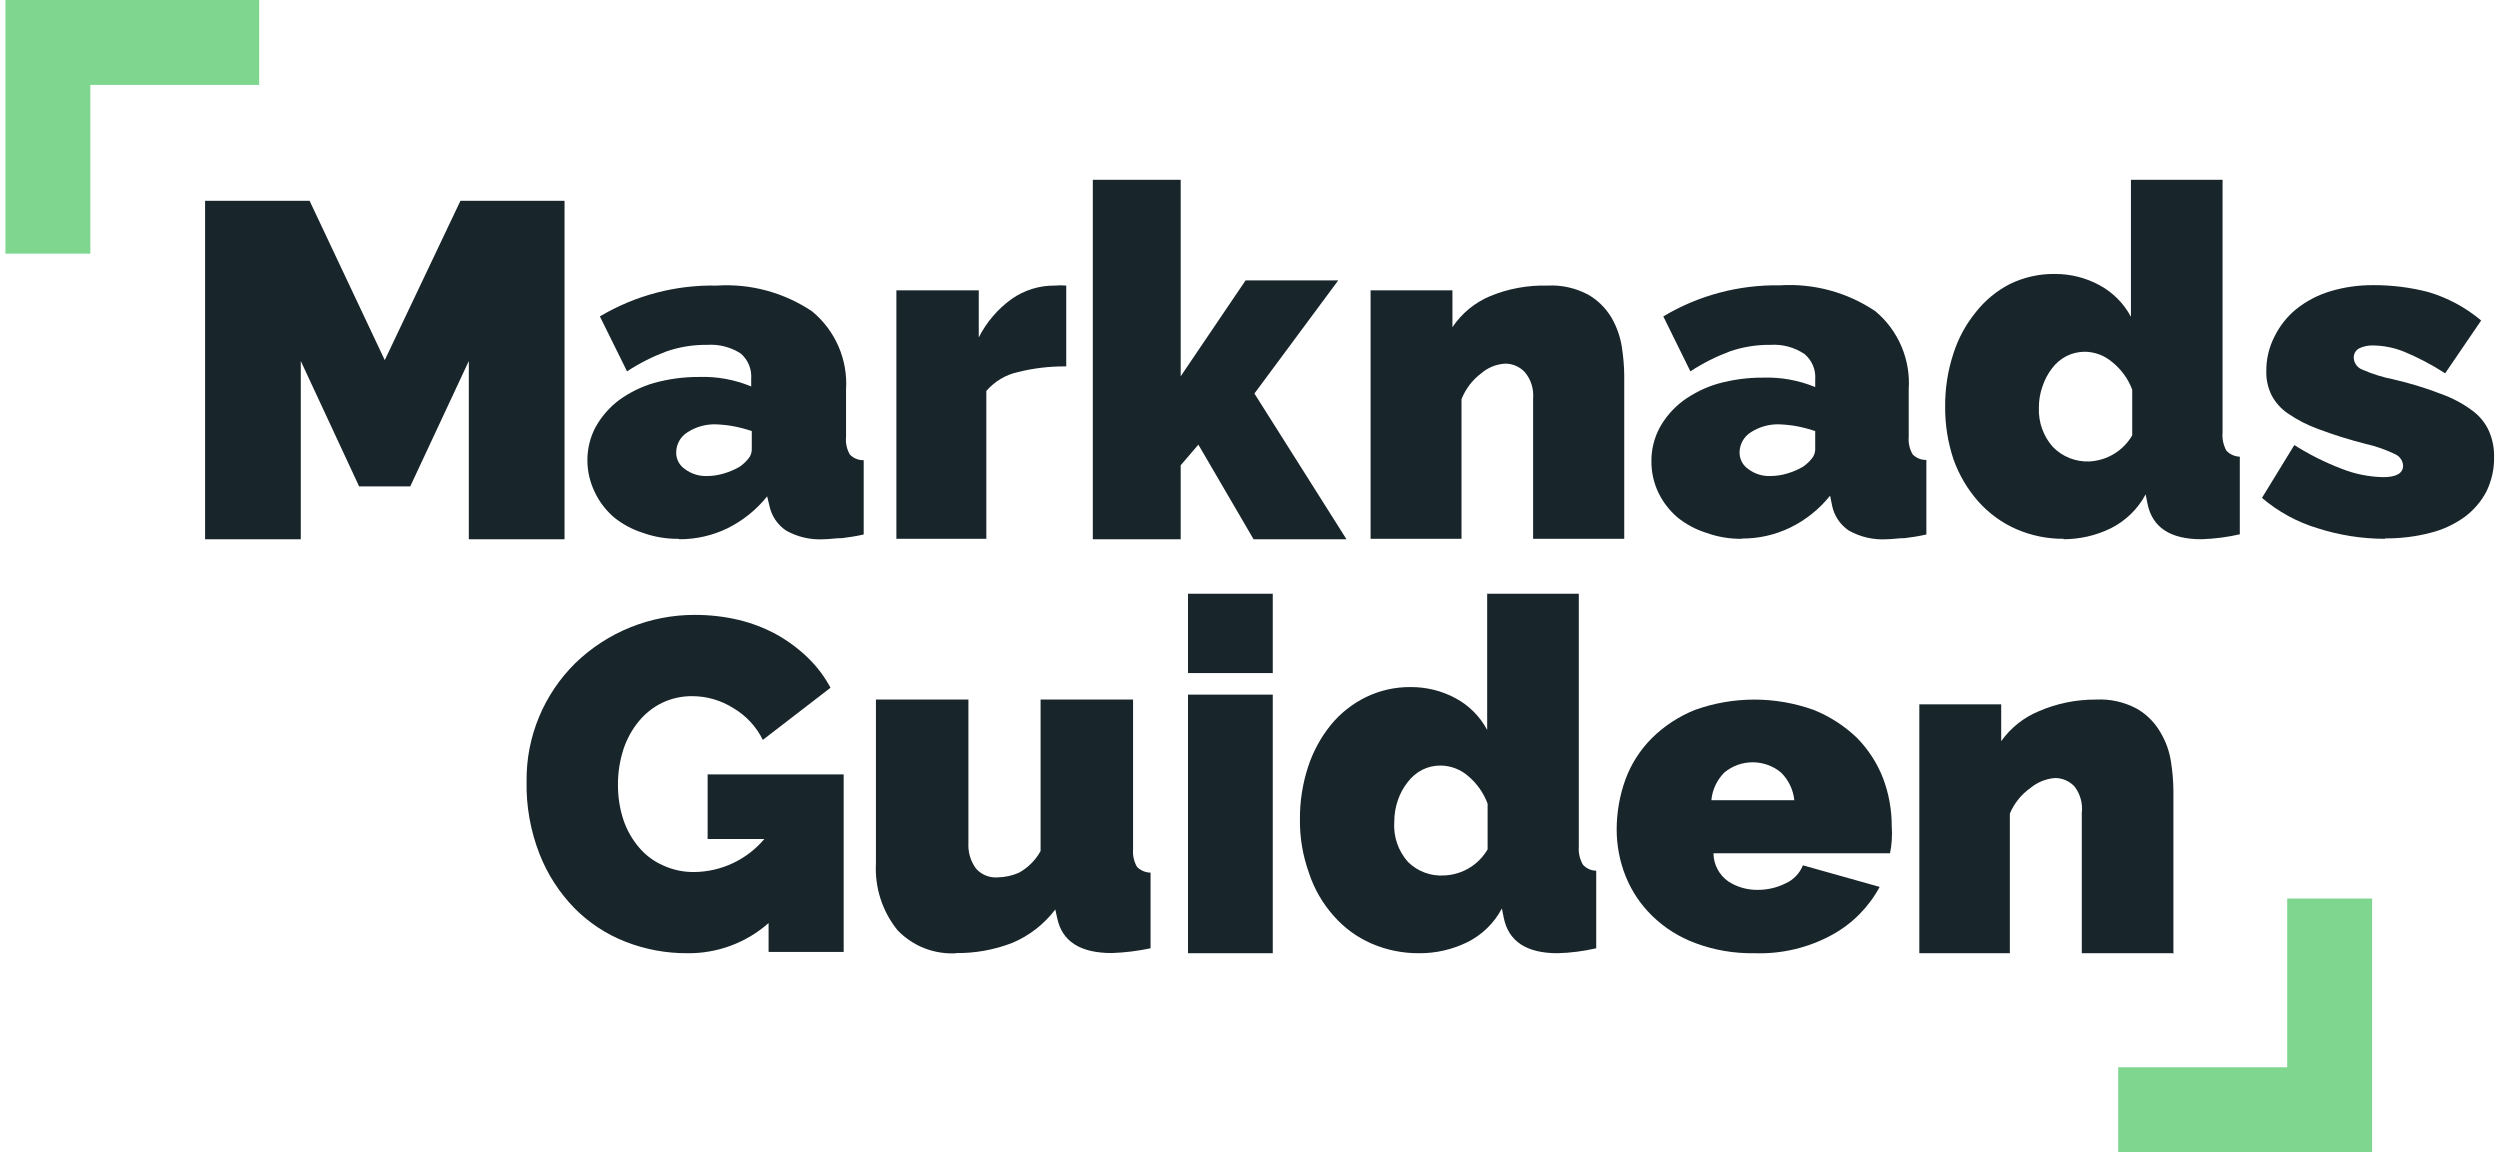 <?xml version="1.0" encoding="UTF-8"?> <svg xmlns="http://www.w3.org/2000/svg" xmlns:xlink="http://www.w3.org/1999/xlink" width="115pt" height="53pt" viewBox="0 0 115 53" version="1.1"><g id="surface1"><path style=" stroke:none;fill-rule:evenodd;fill:rgb(49.804%,83.922%,56.078%);fill-opacity:1;" d="M 4.156 11.668 L 0.25 11.668 L 0.25 0 L 11.922 0 L 11.922 3.906 L 4.156 3.906 L 4.156 11.668 "></path><path style=" stroke:none;fill-rule:evenodd;fill:rgb(49.804%,83.922%,56.078%);fill-opacity:1;" d="M 105.211 41.332 L 109.117 41.332 L 109.117 53 L 97.438 53 L 97.438 49.094 L 105.211 49.094 L 105.211 41.332 "></path><path style=" stroke:none;fill-rule:evenodd;fill:rgb(9.412%,14.51%,16.471%);fill-opacity:1;" d="M 21.566 24.805 L 21.566 16.605 L 18.871 22.375 L 16.52 22.375 L 13.836 16.605 L 13.836 24.805 L 9.434 24.805 L 9.434 9.238 L 14.242 9.238 L 17.699 16.566 L 21.18 9.238 L 25.969 9.238 L 25.969 24.805 L 21.566 24.805 "></path><path style=" stroke:none;fill-rule:evenodd;fill:rgb(9.412%,14.51%,16.471%);fill-opacity:1;" d="M 32.504 21.898 C 32.77 21.898 33.039 21.859 33.297 21.781 C 33.547 21.707 33.789 21.605 34.02 21.473 C 34.172 21.367 34.309 21.242 34.426 21.098 C 34.523 20.98 34.582 20.832 34.582 20.68 L 34.582 19.828 C 34.312 19.738 34.035 19.664 33.75 19.609 C 33.484 19.559 33.211 19.531 32.938 19.52 C 32.473 19.504 32.012 19.633 31.621 19.887 C 31.301 20.086 31.109 20.434 31.105 20.809 C 31.098 21.113 31.246 21.402 31.5 21.574 C 31.789 21.793 32.141 21.906 32.504 21.898 Z M 31.215 24.785 C 30.652 24.793 30.094 24.699 29.566 24.508 C 29.082 24.355 28.633 24.113 28.238 23.793 C 27.875 23.477 27.574 23.09 27.367 22.652 C 27.141 22.195 27.023 21.695 27.02 21.188 C 27.016 20.645 27.148 20.105 27.406 19.629 C 27.672 19.156 28.035 18.738 28.469 18.41 C 28.957 18.055 29.504 17.785 30.082 17.617 C 30.758 17.43 31.453 17.336 32.156 17.34 C 32.977 17.312 33.793 17.461 34.555 17.777 L 34.555 17.43 C 34.59 16.984 34.41 16.547 34.07 16.258 C 33.613 15.965 33.074 15.828 32.531 15.863 C 31.891 15.855 31.254 15.957 30.648 16.168 C 30.016 16.406 29.41 16.711 28.844 17.082 L 27.594 14.555 C 29.219 13.59 31.078 13.098 32.969 13.137 C 34.523 13.035 36.066 13.457 37.359 14.324 C 38.426 15.207 39.008 16.543 38.918 17.926 L 38.918 20.105 C 38.891 20.387 38.953 20.664 39.094 20.91 C 39.262 21.082 39.492 21.176 39.73 21.168 L 39.73 24.586 C 39.402 24.66 39.07 24.715 38.738 24.754 C 38.43 24.754 38.152 24.805 37.914 24.805 C 37.305 24.844 36.695 24.707 36.16 24.406 C 35.758 24.137 35.48 23.715 35.387 23.238 L 35.289 22.832 C 34.797 23.449 34.172 23.949 33.465 24.301 C 32.773 24.637 32.012 24.809 31.242 24.805 Z M 31.215 24.785 "></path><path style=" stroke:none;fill-rule:evenodd;fill:rgb(9.412%,14.51%,16.471%);fill-opacity:1;" d="M 49.02 16.855 C 48.285 16.848 47.551 16.934 46.836 17.113 C 46.266 17.234 45.754 17.543 45.371 17.984 L 45.371 24.785 L 41.234 24.785 L 41.234 13.355 L 45.023 13.355 L 45.023 15.523 C 45.379 14.82 45.898 14.211 46.539 13.75 C 47.121 13.344 47.812 13.129 48.523 13.137 C 48.699 13.121 48.875 13.121 49.047 13.137 L 49.047 16.855 "></path><path style=" stroke:none;fill-rule:evenodd;fill:rgb(9.412%,14.51%,16.471%);fill-opacity:1;" d="M 57.664 24.805 L 55.125 20.453 L 54.312 21.402 L 54.312 24.805 L 50.27 24.805 L 50.27 8.27 L 54.312 8.27 L 54.312 17.309 L 57.297 12.898 L 61.559 12.898 L 57.703 18.102 L 61.938 24.805 L 57.664 24.805 "></path><path style=" stroke:none;fill-rule:evenodd;fill:rgb(9.412%,14.51%,16.471%);fill-opacity:1;" d="M 74.715 24.785 L 70.523 24.785 L 70.523 18.34 C 70.562 17.895 70.426 17.453 70.137 17.113 C 69.902 16.867 69.582 16.727 69.242 16.727 C 68.824 16.75 68.426 16.914 68.113 17.191 C 67.719 17.492 67.414 17.898 67.23 18.359 L 67.23 24.785 L 63.047 24.785 L 63.047 13.355 L 66.812 13.355 L 66.812 15.051 C 67.238 14.414 67.844 13.914 68.551 13.621 C 69.383 13.277 70.281 13.113 71.188 13.137 C 71.84 13.102 72.492 13.25 73.07 13.562 C 73.508 13.816 73.871 14.18 74.129 14.613 C 74.371 15.031 74.531 15.488 74.605 15.961 C 74.672 16.395 74.711 16.832 74.715 17.27 L 74.715 24.785 "></path><path style=" stroke:none;fill-rule:evenodd;fill:rgb(9.412%,14.51%,16.471%);fill-opacity:1;" d="M 81.418 21.898 C 81.688 21.898 81.953 21.859 82.211 21.781 C 82.465 21.707 82.707 21.605 82.934 21.473 C 83.086 21.367 83.227 21.242 83.34 21.098 C 83.441 20.98 83.496 20.832 83.5 20.68 L 83.5 19.828 C 83.227 19.738 82.949 19.664 82.668 19.609 C 82.398 19.559 82.125 19.531 81.855 19.52 C 81.387 19.504 80.926 19.633 80.535 19.887 C 80.219 20.086 80.023 20.434 80.02 20.809 C 80.016 21.113 80.164 21.402 80.418 21.574 C 80.703 21.793 81.055 21.906 81.418 21.898 Z M 80.129 24.785 C 79.566 24.793 79.012 24.699 78.484 24.508 C 78 24.355 77.547 24.113 77.156 23.793 C 76.789 23.477 76.492 23.09 76.281 22.652 C 76.07 22.203 75.961 21.711 75.965 21.215 C 75.961 20.672 76.094 20.137 76.352 19.66 C 76.617 19.184 76.98 18.77 77.414 18.441 C 77.902 18.086 78.449 17.816 79.027 17.648 C 79.703 17.461 80.398 17.367 81.102 17.371 C 81.922 17.344 82.738 17.492 83.5 17.805 L 83.5 17.457 C 83.535 17.012 83.355 16.578 83.012 16.289 C 82.551 15.977 82.004 15.828 81.445 15.863 C 80.805 15.855 80.168 15.957 79.562 16.168 C 78.93 16.406 78.324 16.711 77.758 17.082 L 76.512 14.555 C 78.129 13.586 79.988 13.094 81.875 13.125 C 83.43 13.027 84.973 13.445 86.266 14.316 C 87.324 15.199 87.895 16.539 87.801 17.914 L 87.801 20.094 C 87.777 20.375 87.84 20.656 87.98 20.898 C 88.145 21.07 88.375 21.164 88.613 21.156 L 88.613 24.586 C 88.289 24.66 87.957 24.715 87.625 24.754 C 87.316 24.754 87.047 24.805 86.801 24.805 C 86.191 24.844 85.582 24.707 85.047 24.406 C 84.645 24.137 84.363 23.715 84.273 23.238 L 84.184 22.801 C 83.688 23.422 83.062 23.922 82.348 24.27 C 81.656 24.605 80.898 24.777 80.129 24.773 Z M 80.129 24.785 "></path><path style=" stroke:none;fill-rule:evenodd;fill:rgb(9.412%,14.51%,16.471%);fill-opacity:1;" d="M 96.102 21.227 C 96.922 21.188 97.668 20.738 98.082 20.027 L 98.082 17.926 C 97.898 17.43 97.582 16.996 97.172 16.664 C 96.82 16.359 96.375 16.188 95.91 16.18 C 95.617 16.18 95.324 16.246 95.059 16.379 C 94.797 16.516 94.57 16.707 94.395 16.941 C 94.203 17.191 94.055 17.469 93.957 17.766 C 93.844 18.082 93.785 18.418 93.789 18.758 C 93.762 19.418 93.992 20.066 94.434 20.562 C 94.871 21.008 95.477 21.25 96.102 21.227 Z M 94.949 24.785 C 94.191 24.793 93.441 24.641 92.75 24.34 C 92.082 24.047 91.488 23.613 91.004 23.07 C 90.504 22.504 90.117 21.848 89.863 21.137 C 89.598 20.348 89.469 19.52 89.477 18.688 C 89.473 17.867 89.598 17.051 89.855 16.27 C 90.078 15.562 90.438 14.906 90.906 14.336 C 91.324 13.809 91.852 13.375 92.453 13.066 C 93.094 12.754 93.801 12.594 94.516 12.602 C 95.234 12.598 95.941 12.773 96.574 13.117 C 97.191 13.449 97.695 13.957 98.023 14.574 L 98.023 8.27 L 102.238 8.27 L 102.238 19.887 C 102.211 20.18 102.273 20.473 102.414 20.73 C 102.574 20.902 102.797 21 103.031 21.008 L 103.031 24.578 C 102.449 24.711 101.859 24.785 101.266 24.805 C 99.828 24.805 99.004 24.258 98.785 23.168 L 98.699 22.742 C 98.336 23.422 97.77 23.969 97.082 24.309 C 96.406 24.637 95.664 24.805 94.91 24.805 Z M 94.949 24.785 "></path><path style=" stroke:none;fill-rule:evenodd;fill:rgb(9.412%,14.51%,16.471%);fill-opacity:1;" d="M 109.711 24.785 C 108.66 24.785 107.617 24.621 106.617 24.301 C 105.676 24.02 104.801 23.543 104.051 22.902 L 105.539 20.473 C 106.223 20.906 106.953 21.273 107.711 21.562 C 108.32 21.805 108.969 21.934 109.621 21.949 C 110.238 21.949 110.543 21.77 110.543 21.414 C 110.527 21.191 110.391 20.992 110.188 20.898 C 109.746 20.684 109.281 20.52 108.801 20.414 C 108.07 20.227 107.352 20.004 106.648 19.738 C 106.152 19.562 105.684 19.32 105.25 19.023 C 104.93 18.809 104.668 18.516 104.488 18.172 C 104.32 17.824 104.238 17.445 104.25 17.062 C 104.246 16.516 104.375 15.973 104.625 15.484 C 104.863 15 105.199 14.57 105.617 14.227 C 106.082 13.855 106.613 13.574 107.184 13.402 C 107.828 13.207 108.496 13.113 109.168 13.117 C 110.023 13.113 110.875 13.219 111.703 13.434 C 112.598 13.699 113.422 14.145 114.133 14.742 L 112.477 17.172 C 111.879 16.785 111.25 16.453 110.594 16.18 C 110.141 15.996 109.656 15.898 109.168 15.891 C 108.949 15.883 108.73 15.926 108.531 16.02 C 108.363 16.105 108.262 16.281 108.273 16.469 C 108.285 16.699 108.43 16.902 108.641 16.992 C 109.105 17.195 109.59 17.352 110.09 17.449 C 110.836 17.621 111.574 17.844 112.289 18.121 C 112.805 18.305 113.289 18.562 113.727 18.887 C 114.059 19.129 114.324 19.453 114.492 19.828 C 114.656 20.207 114.738 20.613 114.727 21.027 C 114.738 21.57 114.617 22.105 114.383 22.594 C 114.145 23.055 113.805 23.453 113.391 23.766 C 112.914 24.113 112.375 24.367 111.805 24.508 C 111.117 24.688 110.41 24.773 109.703 24.766 "></path><path style=" stroke:none;fill-rule:evenodd;fill:rgb(9.412%,14.51%,16.471%);fill-opacity:1;" d="M 35.355 42.461 C 34.324 43.371 32.988 43.867 31.609 43.848 C 30.645 43.852 29.684 43.676 28.785 43.324 C 27.898 42.98 27.094 42.453 26.426 41.777 C 25.73 41.062 25.184 40.219 24.82 39.289 C 24.402 38.223 24.199 37.082 24.223 35.938 C 24.199 33.898 25.012 31.938 26.465 30.504 C 27.941 29.074 29.918 28.277 31.977 28.285 C 32.645 28.285 33.309 28.359 33.961 28.512 C 34.566 28.656 35.152 28.879 35.703 29.176 C 36.23 29.469 36.719 29.828 37.152 30.246 C 37.574 30.652 37.93 31.121 38.203 31.637 L 35.09 34.035 C 34.793 33.43 34.324 32.922 33.742 32.578 C 33.172 32.215 32.512 32.023 31.836 32.023 C 31.359 32.02 30.891 32.125 30.461 32.328 C 30.047 32.531 29.684 32.816 29.391 33.172 C 29.078 33.551 28.84 33.984 28.684 34.449 C 28.512 34.98 28.422 35.539 28.426 36.098 C 28.422 36.652 28.508 37.207 28.684 37.734 C 28.844 38.199 29.09 38.629 29.41 39 C 29.711 39.352 30.086 39.629 30.508 39.812 C 30.961 40.02 31.453 40.121 31.945 40.113 C 33.188 40.098 34.359 39.543 35.16 38.594 L 32.551 38.594 L 32.551 35.621 L 38.809 35.621 L 38.809 43.789 L 35.355 43.789 L 35.355 42.461 "></path><path style=" stroke:none;fill-rule:evenodd;fill:rgb(9.412%,14.51%,16.471%);fill-opacity:1;" d="M 44.023 43.848 C 42.996 43.918 41.996 43.531 41.285 42.789 C 40.586 41.922 40.234 40.828 40.293 39.715 L 40.293 32.18 L 44.547 32.18 L 44.547 38.773 C 44.523 39.195 44.645 39.613 44.895 39.953 C 45.145 40.238 45.512 40.387 45.887 40.359 C 46.227 40.355 46.566 40.281 46.879 40.141 C 47.293 39.91 47.637 39.566 47.867 39.148 L 47.867 32.18 L 52.121 32.18 L 52.121 39.062 C 52.098 39.344 52.16 39.629 52.301 39.875 C 52.465 40.043 52.691 40.137 52.926 40.141 L 52.926 43.621 C 52.336 43.746 51.742 43.82 51.141 43.84 C 49.691 43.84 48.859 43.305 48.633 42.242 L 48.543 41.836 C 48.027 42.516 47.344 43.047 46.559 43.375 C 45.73 43.695 44.844 43.855 43.953 43.84 "></path><path style=" stroke:none;fill-rule:evenodd;fill:rgb(9.412%,14.51%,16.471%);fill-opacity:1;" d="M 54.648 43.848 L 58.547 43.848 L 58.547 31.953 L 54.648 31.953 Z M 54.648 30.961 L 58.547 30.961 L 58.547 27.312 L 54.648 27.312 Z M 54.648 30.961 "></path><path style=" stroke:none;fill-rule:evenodd;fill:rgb(9.412%,14.51%,16.471%);fill-opacity:1;" d="M 66.449 40.27 C 67.27 40.234 68.016 39.781 68.43 39.07 L 68.43 36.969 C 68.246 36.473 67.934 36.031 67.527 35.691 C 67.176 35.387 66.727 35.219 66.258 35.215 C 65.965 35.215 65.68 35.281 65.418 35.414 C 65.156 35.551 64.93 35.742 64.754 35.977 C 64.559 36.223 64.406 36.504 64.305 36.801 C 64.195 37.117 64.137 37.453 64.137 37.793 C 64.086 38.473 64.316 39.145 64.773 39.656 C 65.215 40.09 65.828 40.316 66.449 40.27 Z M 65.289 43.848 C 64.531 43.855 63.781 43.703 63.086 43.402 C 62.422 43.113 61.832 42.68 61.352 42.133 C 60.84 41.559 60.449 40.883 60.211 40.152 C 59.93 39.363 59.785 38.531 59.797 37.691 C 59.789 36.871 59.918 36.055 60.172 35.273 C 60.402 34.57 60.758 33.914 61.223 33.34 C 61.66 32.809 62.207 32.375 62.828 32.07 C 63.469 31.758 64.176 31.598 64.891 31.605 C 65.613 31.602 66.328 31.777 66.961 32.121 C 67.578 32.453 68.082 32.961 68.41 33.578 L 68.41 27.312 L 72.625 27.312 L 72.625 38.934 C 72.602 39.227 72.668 39.52 72.812 39.773 C 72.969 39.949 73.191 40.051 73.426 40.051 L 73.426 43.621 C 72.844 43.754 72.25 43.832 71.652 43.848 C 70.223 43.848 69.391 43.305 69.172 42.215 L 69.086 41.789 C 68.73 42.469 68.16 43.02 67.469 43.355 C 66.793 43.68 66.051 43.852 65.297 43.848 Z M 65.289 43.848 "></path><path style=" stroke:none;fill-rule:evenodd;fill:rgb(9.412%,14.51%,16.471%);fill-opacity:1;" d="M 82.539 36.809 C 82.488 36.324 82.27 35.871 81.922 35.531 C 81.168 34.91 80.078 34.91 79.324 35.531 C 78.98 35.875 78.766 36.328 78.723 36.809 Z M 80.695 43.848 C 79.77 43.863 78.852 43.707 77.988 43.383 C 77.246 43.109 76.57 42.684 76.004 42.133 C 75.477 41.621 75.062 41.004 74.785 40.32 C 74.508 39.633 74.367 38.898 74.367 38.16 C 74.367 37.371 74.504 36.59 74.773 35.848 C 75.035 35.137 75.449 34.492 75.984 33.957 C 76.551 33.395 77.227 32.953 77.969 32.656 C 79.734 32.023 81.664 32.023 83.43 32.656 C 84.168 32.953 84.84 33.387 85.414 33.934 C 85.938 34.469 86.352 35.102 86.621 35.801 C 86.887 36.504 87.023 37.254 87.02 38.012 C 87.035 38.227 87.035 38.445 87.02 38.664 C 87.008 38.859 86.98 39.055 86.941 39.25 L 78.82 39.25 C 78.824 39.766 79.078 40.25 79.504 40.547 C 79.902 40.805 80.367 40.938 80.844 40.934 C 81.289 40.938 81.73 40.836 82.133 40.637 C 82.496 40.477 82.785 40.176 82.934 39.805 L 86.465 40.797 C 85.969 41.719 85.219 42.48 84.301 42.988 C 83.207 43.594 81.965 43.891 80.715 43.848 Z M 80.695 43.848 "></path><path style=" stroke:none;fill-rule:evenodd;fill:rgb(9.412%,14.51%,16.471%);fill-opacity:1;" d="M 99.957 43.848 L 95.762 43.848 L 95.762 37.406 C 95.816 36.969 95.695 36.523 95.426 36.176 C 95.195 35.93 94.871 35.789 94.535 35.789 C 94.117 35.82 93.723 35.98 93.402 36.246 C 92.98 36.543 92.652 36.949 92.453 37.426 L 92.453 43.848 L 88.289 43.848 L 88.289 32.398 L 92.055 32.398 L 92.055 34.094 C 92.492 33.48 93.094 33 93.789 32.715 C 94.617 32.355 95.516 32.176 96.418 32.18 C 97.074 32.145 97.727 32.293 98.301 32.605 C 98.758 32.867 99.133 33.25 99.391 33.707 C 99.637 34.121 99.797 34.578 99.867 35.055 C 99.934 35.488 99.973 35.926 99.977 36.363 L 99.977 43.898 "></path></g></svg> 
